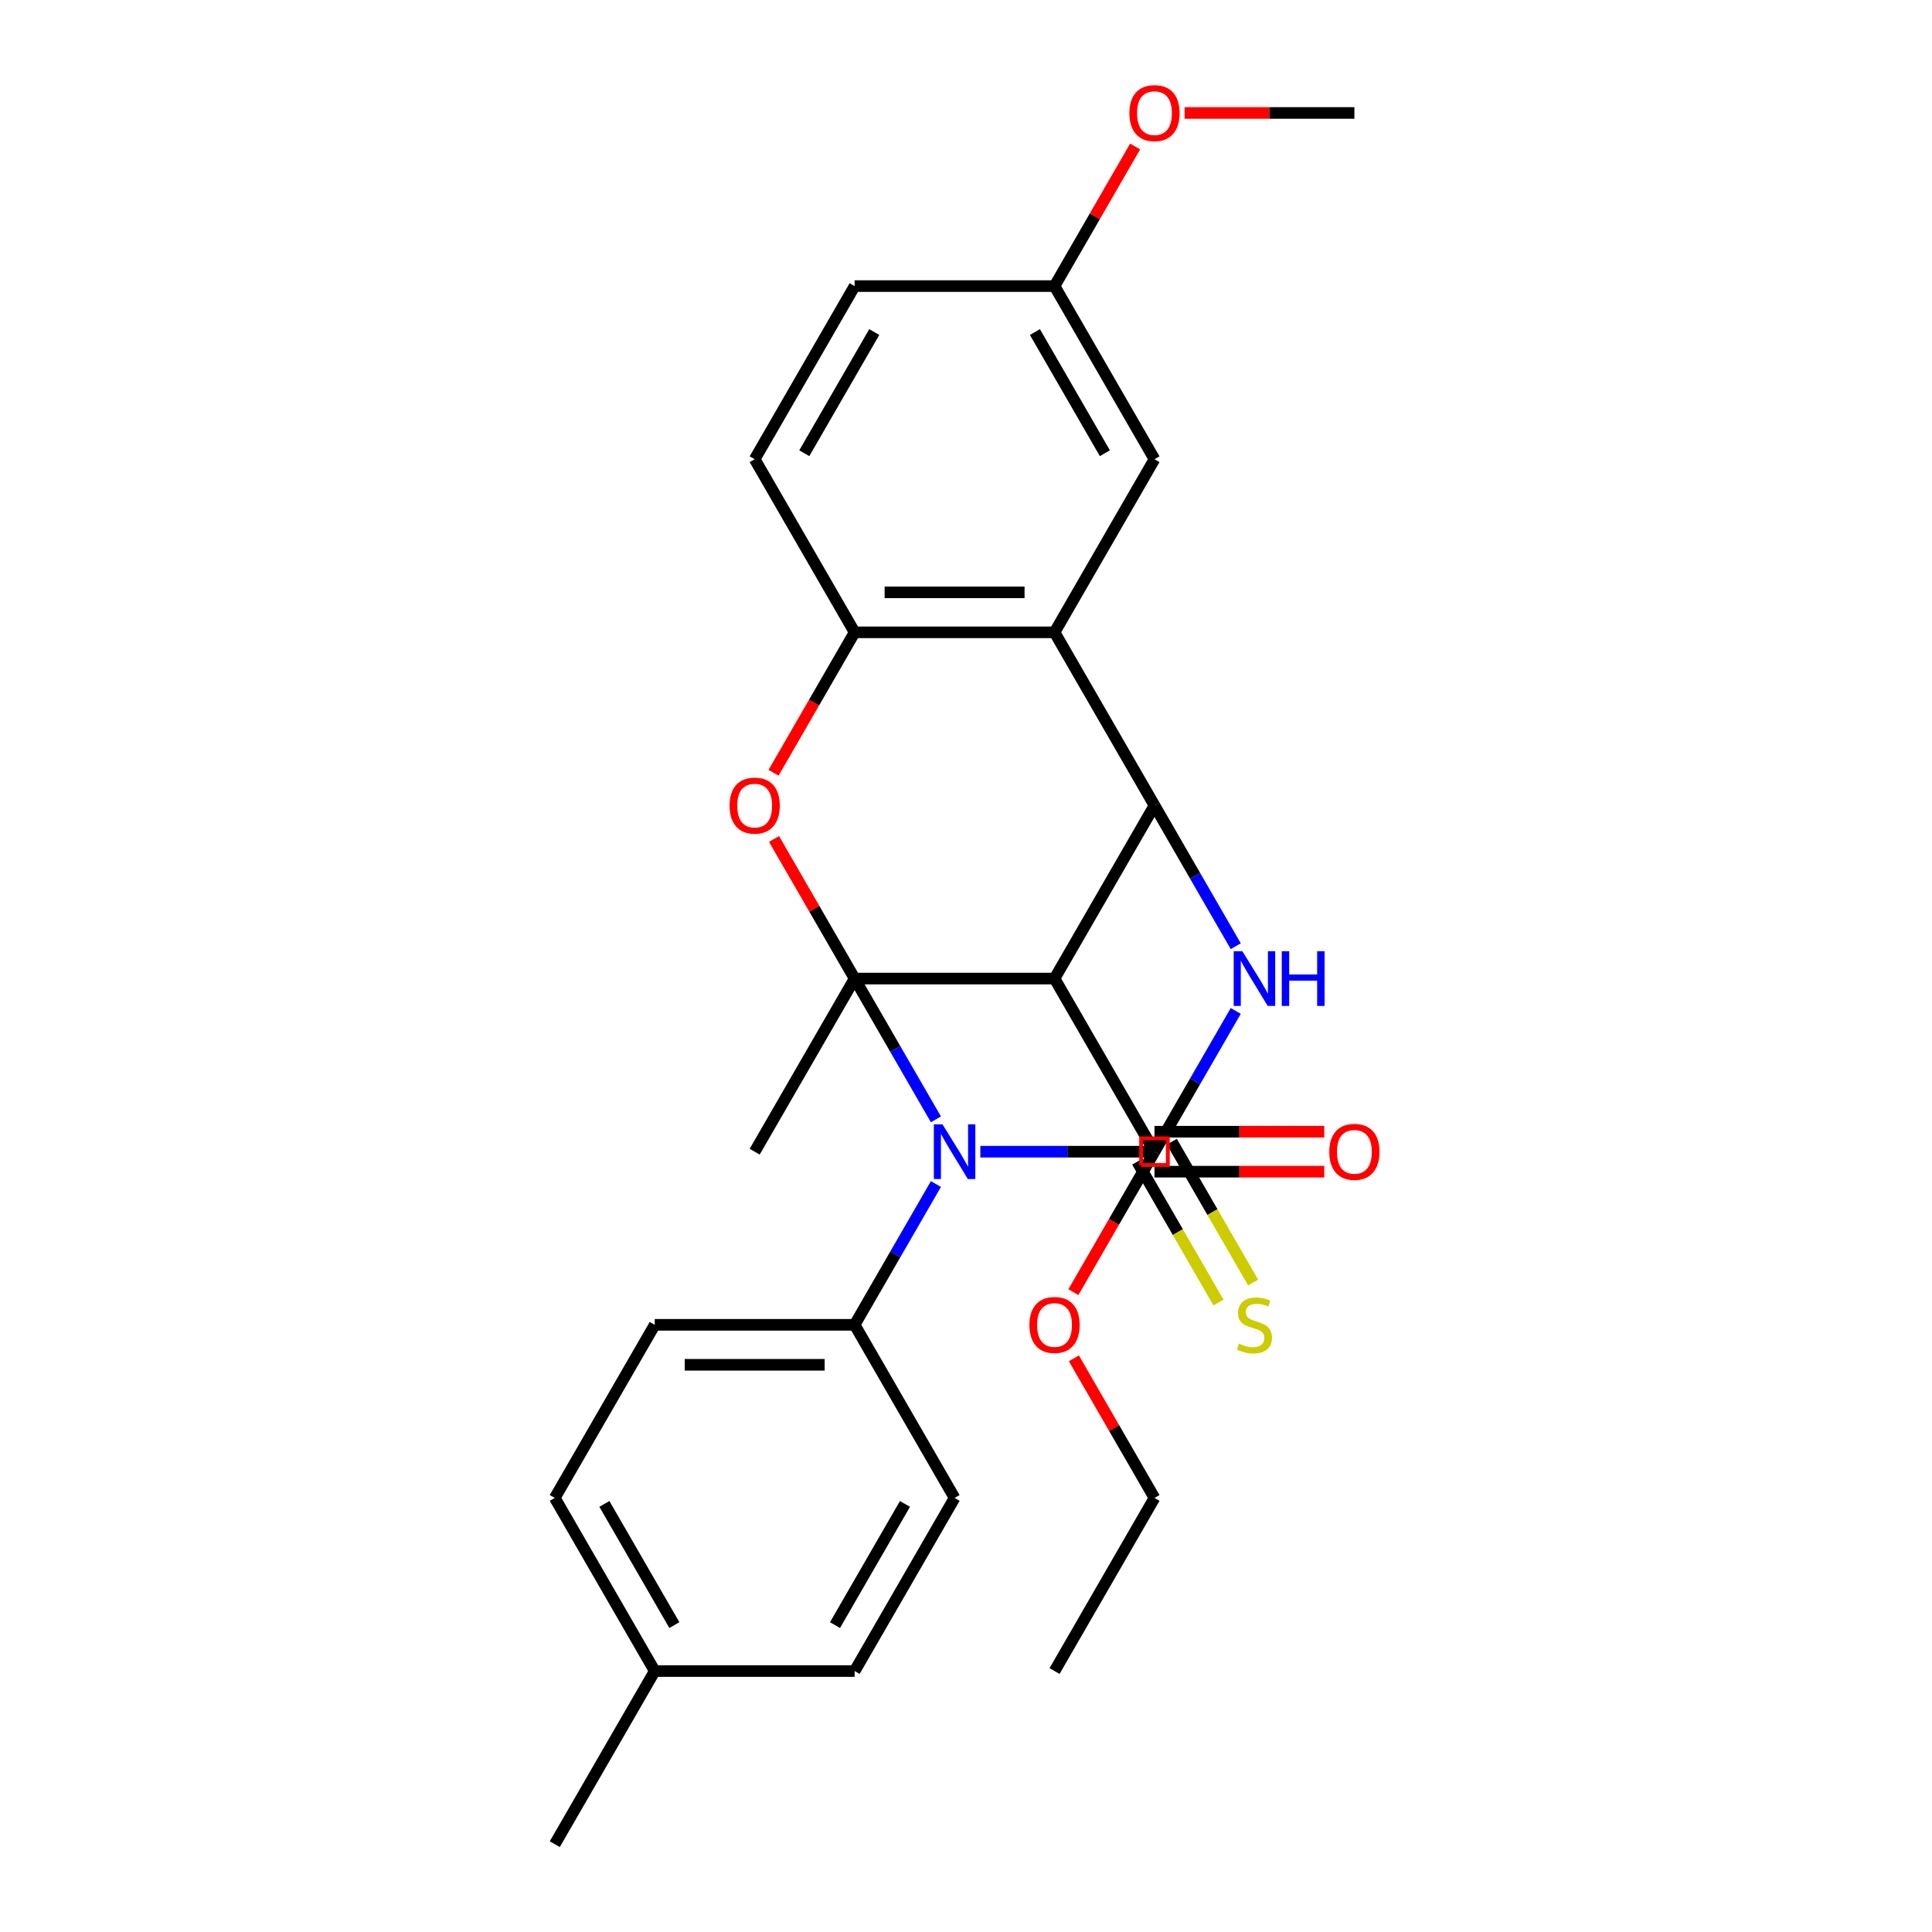<?xml version='1.0' encoding='iso-8859-1'?>
<svg version='1.1' baseProfile='full'
              xmlns='http://www.w3.org/2000/svg'
                      xmlns:rdkit='http://www.rdkit.org/xml'
                      xmlns:xlink='http://www.w3.org/1999/xlink'
                  xml:space='preserve'
width='1000px' height='1000px' viewBox='0 0 1000 1000'>
<!-- END OF HEADER -->
<rect style='opacity:1.0;fill:#FFFFFF;stroke:none' width='1000' height='1000' x='0' y='0'> </rect>
<path class='bond-0' d='M 442.357,506.508 L 463.39,542.938' style='fill:none;fill-rule:evenodd;stroke:#000000;stroke-width:6px;stroke-linecap:butt;stroke-linejoin:miter;stroke-opacity:1' />
<path class='bond-0' d='M 463.39,542.938 L 484.423,579.369' style='fill:none;fill-rule:evenodd;stroke:#0000FF;stroke-width:6px;stroke-linecap:butt;stroke-linejoin:miter;stroke-opacity:1' />
<path class='bond-2' d='M 442.357,506.508 L 545.827,506.508' style='fill:none;fill-rule:evenodd;stroke:#000000;stroke-width:6px;stroke-linecap:butt;stroke-linejoin:miter;stroke-opacity:1' />
<path class='bond-5' d='M 442.357,506.508 L 421.497,470.377' style='fill:none;fill-rule:evenodd;stroke:#000000;stroke-width:6px;stroke-linecap:butt;stroke-linejoin:miter;stroke-opacity:1' />
<path class='bond-5' d='M 421.497,470.377 L 400.637,434.247' style='fill:none;fill-rule:evenodd;stroke:#FF0000;stroke-width:6px;stroke-linecap:butt;stroke-linejoin:miter;stroke-opacity:1' />
<path class='bond-14' d='M 442.357,506.508 L 390.622,596.115' style='fill:none;fill-rule:evenodd;stroke:#000000;stroke-width:6px;stroke-linecap:butt;stroke-linejoin:miter;stroke-opacity:1' />
<path class='bond-1' d='M 507.419,596.115 L 552.49,596.115' style='fill:none;fill-rule:evenodd;stroke:#0000FF;stroke-width:6px;stroke-linecap:butt;stroke-linejoin:miter;stroke-opacity:1' />
<path class='bond-1' d='M 552.49,596.115 L 597.562,596.115' style='fill:none;fill-rule:evenodd;stroke:#000000;stroke-width:6px;stroke-linecap:butt;stroke-linejoin:miter;stroke-opacity:1' />
<path class='bond-9' d='M 484.423,612.862 L 463.39,649.292' style='fill:none;fill-rule:evenodd;stroke:#0000FF;stroke-width:6px;stroke-linecap:butt;stroke-linejoin:miter;stroke-opacity:1' />
<path class='bond-9' d='M 463.39,649.292 L 442.357,685.723' style='fill:none;fill-rule:evenodd;stroke:#000000;stroke-width:6px;stroke-linecap:butt;stroke-linejoin:miter;stroke-opacity:1' />
<path class='bond-10' d='M 588.601,601.289 L 609.646,637.739' style='fill:none;fill-rule:evenodd;stroke:#000000;stroke-width:6px;stroke-linecap:butt;stroke-linejoin:miter;stroke-opacity:1' />
<path class='bond-10' d='M 609.646,637.739 L 630.691,674.19' style='fill:none;fill-rule:evenodd;stroke:#CCCC00;stroke-width:6px;stroke-linecap:butt;stroke-linejoin:miter;stroke-opacity:1' />
<path class='bond-10' d='M 606.523,590.942 L 627.567,627.392' style='fill:none;fill-rule:evenodd;stroke:#000000;stroke-width:6px;stroke-linecap:butt;stroke-linejoin:miter;stroke-opacity:1' />
<path class='bond-10' d='M 627.567,627.392 L 648.612,663.843' style='fill:none;fill-rule:evenodd;stroke:#CCCC00;stroke-width:6px;stroke-linecap:butt;stroke-linejoin:miter;stroke-opacity:1' />
<path class='bond-29' d='M 597.562,596.115 L 618.595,559.685' style='fill:none;fill-rule:evenodd;stroke:#000000;stroke-width:6px;stroke-linecap:butt;stroke-linejoin:miter;stroke-opacity:1' />
<path class='bond-29' d='M 618.595,559.685 L 639.628,523.255' style='fill:none;fill-rule:evenodd;stroke:#0000FF;stroke-width:6px;stroke-linecap:butt;stroke-linejoin:miter;stroke-opacity:1' />
<path class='bond-4' d='M 545.827,506.508 L 597.562,416.9' style='fill:none;fill-rule:evenodd;stroke:#000000;stroke-width:6px;stroke-linecap:butt;stroke-linejoin:miter;stroke-opacity:1' />
<path class='bond-8' d='M 545.827,506.508 L 597.562,596.115' style='fill:none;fill-rule:evenodd;stroke:#000000;stroke-width:6px;stroke-linecap:butt;stroke-linejoin:miter;stroke-opacity:1' />
<path class='bond-3' d='M 639.628,489.761 L 618.595,453.331' style='fill:none;fill-rule:evenodd;stroke:#0000FF;stroke-width:6px;stroke-linecap:butt;stroke-linejoin:miter;stroke-opacity:1' />
<path class='bond-3' d='M 618.595,453.331 L 597.562,416.9' style='fill:none;fill-rule:evenodd;stroke:#000000;stroke-width:6px;stroke-linecap:butt;stroke-linejoin:miter;stroke-opacity:1' />
<path class='bond-28' d='M 597.562,416.9 L 545.827,327.293' style='fill:none;fill-rule:evenodd;stroke:#000000;stroke-width:6px;stroke-linecap:butt;stroke-linejoin:miter;stroke-opacity:1' />
<path class='bond-7' d='M 400.383,399.993 L 421.37,363.643' style='fill:none;fill-rule:evenodd;stroke:#FF0000;stroke-width:6px;stroke-linecap:butt;stroke-linejoin:miter;stroke-opacity:1' />
<path class='bond-7' d='M 421.37,363.643 L 442.357,327.293' style='fill:none;fill-rule:evenodd;stroke:#000000;stroke-width:6px;stroke-linecap:butt;stroke-linejoin:miter;stroke-opacity:1' />
<path class='bond-6' d='M 545.827,327.293 L 442.357,327.293' style='fill:none;fill-rule:evenodd;stroke:#000000;stroke-width:6px;stroke-linecap:butt;stroke-linejoin:miter;stroke-opacity:1' />
<path class='bond-6' d='M 530.307,306.599 L 457.878,306.599' style='fill:none;fill-rule:evenodd;stroke:#000000;stroke-width:6px;stroke-linecap:butt;stroke-linejoin:miter;stroke-opacity:1' />
<path class='bond-11' d='M 545.827,327.293 L 597.562,237.685' style='fill:none;fill-rule:evenodd;stroke:#000000;stroke-width:6px;stroke-linecap:butt;stroke-linejoin:miter;stroke-opacity:1' />
<path class='bond-13' d='M 442.357,327.293 L 390.622,237.685' style='fill:none;fill-rule:evenodd;stroke:#000000;stroke-width:6px;stroke-linecap:butt;stroke-linejoin:miter;stroke-opacity:1' />
<path class='bond-12' d='M 597.562,606.462 L 641.504,606.462' style='fill:none;fill-rule:evenodd;stroke:#000000;stroke-width:6px;stroke-linecap:butt;stroke-linejoin:miter;stroke-opacity:1' />
<path class='bond-12' d='M 641.504,606.462 L 685.445,606.462' style='fill:none;fill-rule:evenodd;stroke:#FF0000;stroke-width:6px;stroke-linecap:butt;stroke-linejoin:miter;stroke-opacity:1' />
<path class='bond-12' d='M 597.562,585.768 L 641.504,585.768' style='fill:none;fill-rule:evenodd;stroke:#000000;stroke-width:6px;stroke-linecap:butt;stroke-linejoin:miter;stroke-opacity:1' />
<path class='bond-12' d='M 641.504,585.768 L 685.445,585.768' style='fill:none;fill-rule:evenodd;stroke:#FF0000;stroke-width:6px;stroke-linecap:butt;stroke-linejoin:miter;stroke-opacity:1' />
<path class='bond-18' d='M 597.562,596.115 L 576.575,632.466' style='fill:none;fill-rule:evenodd;stroke:#000000;stroke-width:6px;stroke-linecap:butt;stroke-linejoin:miter;stroke-opacity:1' />
<path class='bond-18' d='M 576.575,632.466 L 555.588,668.816' style='fill:none;fill-rule:evenodd;stroke:#FF0000;stroke-width:6px;stroke-linecap:butt;stroke-linejoin:miter;stroke-opacity:1' />
<path class='bond-15' d='M 442.357,685.723 L 338.887,685.723' style='fill:none;fill-rule:evenodd;stroke:#000000;stroke-width:6px;stroke-linecap:butt;stroke-linejoin:miter;stroke-opacity:1' />
<path class='bond-15' d='M 426.837,706.417 L 354.408,706.417' style='fill:none;fill-rule:evenodd;stroke:#000000;stroke-width:6px;stroke-linecap:butt;stroke-linejoin:miter;stroke-opacity:1' />
<path class='bond-16' d='M 442.357,685.723 L 494.092,775.33' style='fill:none;fill-rule:evenodd;stroke:#000000;stroke-width:6px;stroke-linecap:butt;stroke-linejoin:miter;stroke-opacity:1' />
<path class='bond-30' d='M 597.562,237.685 L 545.827,148.078' style='fill:none;fill-rule:evenodd;stroke:#000000;stroke-width:6px;stroke-linecap:butt;stroke-linejoin:miter;stroke-opacity:1' />
<path class='bond-30' d='M 571.88,234.591 L 535.666,171.866' style='fill:none;fill-rule:evenodd;stroke:#000000;stroke-width:6px;stroke-linecap:butt;stroke-linejoin:miter;stroke-opacity:1' />
<path class='bond-19' d='M 390.622,237.685 L 442.357,148.078' style='fill:none;fill-rule:evenodd;stroke:#000000;stroke-width:6px;stroke-linecap:butt;stroke-linejoin:miter;stroke-opacity:1' />
<path class='bond-19' d='M 416.304,234.591 L 452.518,171.866' style='fill:none;fill-rule:evenodd;stroke:#000000;stroke-width:6px;stroke-linecap:butt;stroke-linejoin:miter;stroke-opacity:1' />
<path class='bond-21' d='M 338.887,685.723 L 287.152,775.33' style='fill:none;fill-rule:evenodd;stroke:#000000;stroke-width:6px;stroke-linecap:butt;stroke-linejoin:miter;stroke-opacity:1' />
<path class='bond-20' d='M 494.092,775.33 L 442.357,864.938' style='fill:none;fill-rule:evenodd;stroke:#000000;stroke-width:6px;stroke-linecap:butt;stroke-linejoin:miter;stroke-opacity:1' />
<path class='bond-20' d='M 468.41,778.425 L 432.196,841.15' style='fill:none;fill-rule:evenodd;stroke:#000000;stroke-width:6px;stroke-linecap:butt;stroke-linejoin:miter;stroke-opacity:1' />
<path class='bond-17' d='M 545.827,148.078 L 442.357,148.078' style='fill:none;fill-rule:evenodd;stroke:#000000;stroke-width:6px;stroke-linecap:butt;stroke-linejoin:miter;stroke-opacity:1' />
<path class='bond-23' d='M 545.827,148.078 L 566.687,111.947' style='fill:none;fill-rule:evenodd;stroke:#000000;stroke-width:6px;stroke-linecap:butt;stroke-linejoin:miter;stroke-opacity:1' />
<path class='bond-23' d='M 566.687,111.947 L 587.547,75.817' style='fill:none;fill-rule:evenodd;stroke:#FF0000;stroke-width:6px;stroke-linecap:butt;stroke-linejoin:miter;stroke-opacity:1' />
<path class='bond-24' d='M 555.842,703.07 L 576.702,739.2' style='fill:none;fill-rule:evenodd;stroke:#FF0000;stroke-width:6px;stroke-linecap:butt;stroke-linejoin:miter;stroke-opacity:1' />
<path class='bond-24' d='M 576.702,739.2 L 597.562,775.33' style='fill:none;fill-rule:evenodd;stroke:#000000;stroke-width:6px;stroke-linecap:butt;stroke-linejoin:miter;stroke-opacity:1' />
<path class='bond-22' d='M 442.357,864.938 L 338.887,864.938' style='fill:none;fill-rule:evenodd;stroke:#000000;stroke-width:6px;stroke-linecap:butt;stroke-linejoin:miter;stroke-opacity:1' />
<path class='bond-31' d='M 287.152,775.33 L 338.887,864.938' style='fill:none;fill-rule:evenodd;stroke:#000000;stroke-width:6px;stroke-linecap:butt;stroke-linejoin:miter;stroke-opacity:1' />
<path class='bond-31' d='M 312.834,778.425 L 349.049,841.15' style='fill:none;fill-rule:evenodd;stroke:#000000;stroke-width:6px;stroke-linecap:butt;stroke-linejoin:miter;stroke-opacity:1' />
<path class='bond-25' d='M 338.887,864.938 L 287.152,954.545' style='fill:none;fill-rule:evenodd;stroke:#000000;stroke-width:6px;stroke-linecap:butt;stroke-linejoin:miter;stroke-opacity:1' />
<path class='bond-26' d='M 613.149,58.47 L 657.09,58.47' style='fill:none;fill-rule:evenodd;stroke:#FF0000;stroke-width:6px;stroke-linecap:butt;stroke-linejoin:miter;stroke-opacity:1' />
<path class='bond-26' d='M 657.09,58.47 L 701.032,58.47' style='fill:none;fill-rule:evenodd;stroke:#000000;stroke-width:6px;stroke-linecap:butt;stroke-linejoin:miter;stroke-opacity:1' />
<path class='bond-27' d='M 597.562,775.33 L 545.827,864.938' style='fill:none;fill-rule:evenodd;stroke:#000000;stroke-width:6px;stroke-linecap:butt;stroke-linejoin:miter;stroke-opacity:1' />
<path  class='atom-1' d='M 487.832 581.955
L 497.112 596.955
Q 498.032 598.435, 499.512 601.115
Q 500.992 603.795, 501.072 603.955
L 501.072 581.955
L 504.832 581.955
L 504.832 610.275
L 500.952 610.275
L 490.992 593.875
Q 489.832 591.955, 488.592 589.755
Q 487.392 587.555, 487.032 586.875
L 487.032 610.275
L 483.352 610.275
L 483.352 581.955
L 487.832 581.955
' fill='#0000FF'/>
<path  class='atom-4' d='M 643.037 492.348
L 652.317 507.348
Q 653.237 508.828, 654.717 511.508
Q 656.197 514.188, 656.277 514.348
L 656.277 492.348
L 660.037 492.348
L 660.037 520.668
L 656.157 520.668
L 646.197 504.268
Q 645.037 502.348, 643.797 500.148
Q 642.597 497.948, 642.237 497.268
L 642.237 520.668
L 638.557 520.668
L 638.557 492.348
L 643.037 492.348
' fill='#0000FF'/>
<path  class='atom-4' d='M 663.437 492.348
L 667.277 492.348
L 667.277 504.388
L 681.757 504.388
L 681.757 492.348
L 685.597 492.348
L 685.597 520.668
L 681.757 520.668
L 681.757 507.588
L 667.277 507.588
L 667.277 520.668
L 663.437 520.668
L 663.437 492.348
' fill='#0000FF'/>
<path  class='atom-6' d='M 377.622 416.98
Q 377.622 410.18, 380.982 406.38
Q 384.342 402.58, 390.622 402.58
Q 396.902 402.58, 400.262 406.38
Q 403.622 410.18, 403.622 416.98
Q 403.622 423.86, 400.222 427.78
Q 396.822 431.66, 390.622 431.66
Q 384.382 431.66, 380.982 427.78
Q 377.622 423.9, 377.622 416.98
M 390.622 428.46
Q 394.942 428.46, 397.262 425.58
Q 399.622 422.66, 399.622 416.98
Q 399.622 411.42, 397.262 408.62
Q 394.942 405.78, 390.622 405.78
Q 386.302 405.78, 383.942 408.58
Q 381.622 411.38, 381.622 416.98
Q 381.622 422.7, 383.942 425.58
Q 386.302 428.46, 390.622 428.46
' fill='#FF0000'/>
<path  class='atom-11' d='M 641.297 695.443
Q 641.617 695.563, 642.937 696.123
Q 644.257 696.683, 645.697 697.043
Q 647.177 697.363, 648.617 697.363
Q 651.297 697.363, 652.857 696.083
Q 654.417 694.763, 654.417 692.483
Q 654.417 690.923, 653.617 689.963
Q 652.857 689.003, 651.657 688.483
Q 650.457 687.963, 648.457 687.363
Q 645.937 686.603, 644.417 685.883
Q 642.937 685.163, 641.857 683.643
Q 640.817 682.123, 640.817 679.563
Q 640.817 676.003, 643.217 673.803
Q 645.657 671.603, 650.457 671.603
Q 653.737 671.603, 657.457 673.163
L 656.537 676.243
Q 653.137 674.843, 650.577 674.843
Q 647.817 674.843, 646.297 676.003
Q 644.777 677.123, 644.817 679.083
Q 644.817 680.603, 645.577 681.523
Q 646.377 682.443, 647.497 682.963
Q 648.657 683.483, 650.577 684.083
Q 653.137 684.883, 654.657 685.683
Q 656.177 686.483, 657.257 688.123
Q 658.377 689.723, 658.377 692.483
Q 658.377 696.403, 655.737 698.523
Q 653.137 700.603, 648.777 700.603
Q 646.257 700.603, 644.337 700.043
Q 642.457 699.523, 640.217 698.603
L 641.297 695.443
' fill='#CCCC00'/>
<path  class='atom-13' d='M 688.032 596.195
Q 688.032 589.395, 691.392 585.595
Q 694.752 581.795, 701.032 581.795
Q 707.312 581.795, 710.672 585.595
Q 714.032 589.395, 714.032 596.195
Q 714.032 603.075, 710.632 606.995
Q 707.232 610.875, 701.032 610.875
Q 694.792 610.875, 691.392 606.995
Q 688.032 603.115, 688.032 596.195
M 701.032 607.675
Q 705.352 607.675, 707.672 604.795
Q 710.032 601.875, 710.032 596.195
Q 710.032 590.635, 707.672 587.835
Q 705.352 584.995, 701.032 584.995
Q 696.712 584.995, 694.352 587.795
Q 692.032 590.595, 692.032 596.195
Q 692.032 601.915, 694.352 604.795
Q 696.712 607.675, 701.032 607.675
' fill='#FF0000'/>
<path  class='atom-19' d='M 532.827 685.803
Q 532.827 679.003, 536.187 675.203
Q 539.547 671.403, 545.827 671.403
Q 552.107 671.403, 555.467 675.203
Q 558.827 679.003, 558.827 685.803
Q 558.827 692.683, 555.427 696.603
Q 552.027 700.483, 545.827 700.483
Q 539.587 700.483, 536.187 696.603
Q 532.827 692.723, 532.827 685.803
M 545.827 697.283
Q 550.147 697.283, 552.467 694.403
Q 554.827 691.483, 554.827 685.803
Q 554.827 680.243, 552.467 677.443
Q 550.147 674.603, 545.827 674.603
Q 541.507 674.603, 539.147 677.403
Q 536.827 680.203, 536.827 685.803
Q 536.827 691.523, 539.147 694.403
Q 541.507 697.283, 545.827 697.283
' fill='#FF0000'/>
<path  class='atom-24' d='M 584.562 58.55
Q 584.562 51.75, 587.922 47.95
Q 591.282 44.15, 597.562 44.15
Q 603.842 44.15, 607.202 47.95
Q 610.562 51.75, 610.562 58.55
Q 610.562 65.43, 607.162 69.35
Q 603.762 73.23, 597.562 73.23
Q 591.322 73.23, 587.922 69.35
Q 584.562 65.47, 584.562 58.55
M 597.562 70.03
Q 601.882 70.03, 604.202 67.15
Q 606.562 64.23, 606.562 58.55
Q 606.562 52.99, 604.202 50.19
Q 601.882 47.35, 597.562 47.35
Q 593.242 47.35, 590.882 50.15
Q 588.562 52.95, 588.562 58.55
Q 588.562 64.27, 590.882 67.15
Q 593.242 70.03, 597.562 70.03
' fill='#FF0000'/>
<path d='M 590.664,603.013 L 590.664,589.217 L 604.46,589.217 L 604.46,603.013 L 590.664,603.013' style='fill:none;stroke:#FF0000;stroke-width:2px;stroke-linecap:butt;stroke-linejoin:miter;stroke-opacity:1;' />
</svg>
